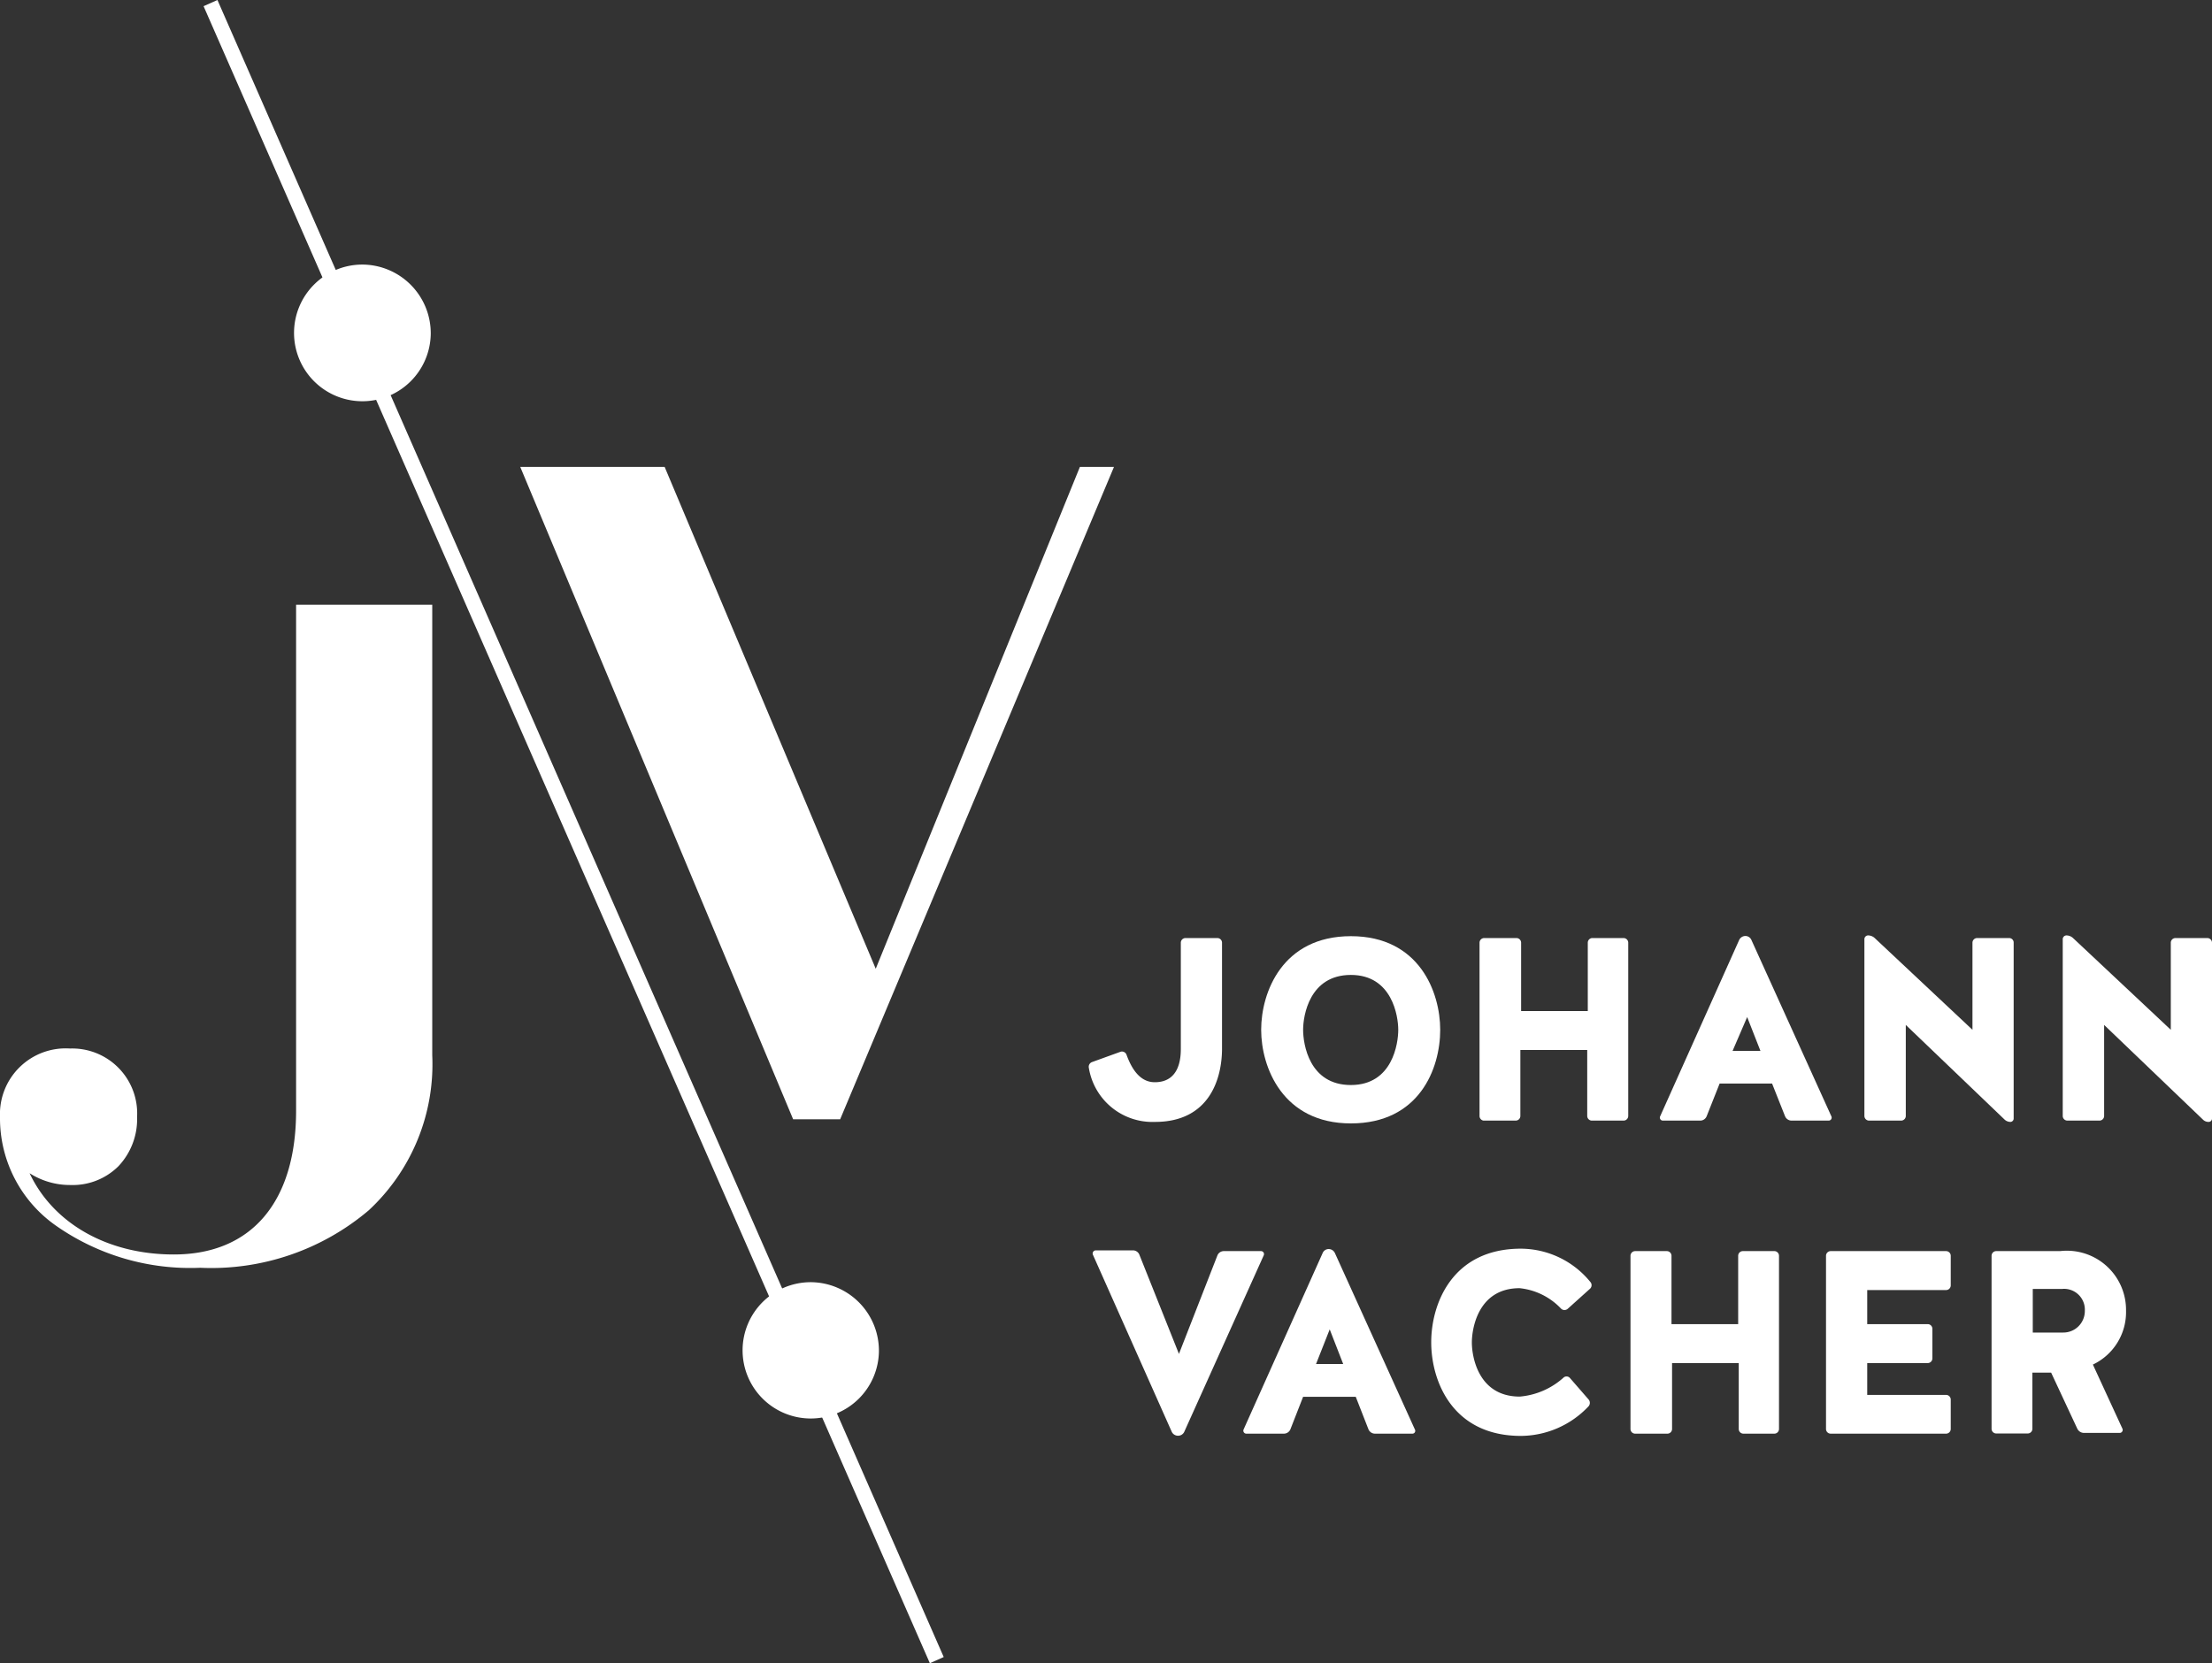 <?xml version="1.0" encoding="UTF-8"?>
<svg xmlns="http://www.w3.org/2000/svg" xmlns:xlink="http://www.w3.org/1999/xlink" id="Calque_1" data-name="Calque 1" viewBox="0 0 118.11 88.83">
  <rect x="0" y="0" width="118.11" height="88.83" fill="#333333" stroke="none"/>
  <defs>
    <style>.cls-1{fill:none;}.cls-2{clip-path:url(#clip-path);}.cls-3{fill:#fff;}</style>
    <clipPath id="clip-path">
      <rect class="cls-1" width="118.11" height="88.83"></rect>
    </clipPath>
  </defs>
  <title>logo-blanc</title>
  <g class="cls-2">
    <path class="cls-3" d="M59.84,56.17a.26.26,0,0,1,.31.16c.29.8.74,1.47,1.51,1.47,1.34,0,1.39-1.32,1.39-1.79V50.35a.25.25,0,0,1,.25-.25H65a.25.25,0,0,1,.25.25V56c0,1.61-.67,3.92-3.58,3.92a3.44,3.44,0,0,1-3.53-2.88.27.27,0,0,1,.18-.32Z"></path>
    <path class="cls-3" d="M74.66,55c0-.72-.32-2.93-2.53-2.93S69.58,54.24,69.58,55s.32,2.95,2.55,2.95,2.53-2.23,2.53-2.95m2.24,0c0,2.09-1.13,5-4.77,5s-4.79-3-4.79-5,1.13-5,4.79-5,4.77,3,4.77,5"></path>
    <path class="cls-3" d="M81.18,59.6a.25.25,0,0,1-.25.25H79.21A.25.25,0,0,1,79,59.6V50.35a.25.25,0,0,1,.25-.25h1.72a.25.25,0,0,1,.25.25V54h3.56V50.35A.25.25,0,0,1,85,50.1h1.69a.25.25,0,0,1,.25.25V59.6a.25.25,0,0,1-.25.25H85a.25.25,0,0,1-.25-.25V56.08H81.18Z"></path>
    <path class="cls-3" d="M92.51,56.13H94l-.71-1.81Zm5.28,3.5a.16.16,0,0,1-.14.22h-2a.38.38,0,0,1-.34-.24l-.69-1.74H91.82l-.69,1.74a.37.37,0,0,1-.34.24h-2a.16.16,0,0,1-.15-.22l4.22-9.42a.37.37,0,0,1,.33-.22.35.35,0,0,1,.33.22Z"></path>
    <path class="cls-3" d="M99.8,59.85a.25.25,0,0,1-.25-.25V50.17a.2.2,0,0,1,.19-.21.52.52,0,0,1,.36.14L105.32,55V50.35a.25.25,0,0,1,.25-.25h1.71a.24.24,0,0,1,.24.25v9.39a.18.18,0,0,1-.17.18.47.47,0,0,1-.31-.12l-5.28-5.06V59.6a.25.25,0,0,1-.24.25Z"></path>
    <path class="cls-3" d="M110.39,59.85a.25.25,0,0,1-.25-.25V50.17a.2.2,0,0,1,.19-.21.52.52,0,0,1,.36.14L115.91,55V50.35a.25.25,0,0,1,.25-.25h1.71a.25.25,0,0,1,.24.25v9.39a.18.18,0,0,1-.18.18.42.42,0,0,1-.3-.12l-5.28-5.06V59.6a.25.25,0,0,1-.25.25Z"></path>
    <path class="cls-3" d="M63.23,76.48a.36.36,0,0,1-.33.2.37.37,0,0,1-.33-.2L58.35,67a.17.17,0,0,1,.15-.22h2a.37.37,0,0,1,.34.24l2.11,5.29L65,67.06a.37.37,0,0,1,.34-.24h2a.16.16,0,0,1,.14.22Z"></path>
    <path class="cls-3" d="M70.27,72.85h1.45L71,71Zm5.28,3.5a.15.15,0,0,1-.13.22h-2a.38.38,0,0,1-.35-.23l-.68-1.74H69.58l-.68,1.74a.38.38,0,0,1-.35.23h-2a.16.16,0,0,1-.15-.22l4.22-9.42a.35.35,0,0,1,.33-.22.37.37,0,0,1,.33.22Z"></path>
    <path class="cls-3" d="M83.71,69.9a.26.26,0,0,1-.35,0,3.54,3.54,0,0,0-2.22-1.1c-2.23,0-2.55,2.18-2.55,2.9s.32,2.89,2.56,2.89a4,4,0,0,0,2.32-1,.24.24,0,0,1,.35,0l1,1.15a.28.28,0,0,1,0,.37,5,5,0,0,1-3.61,1.58c-3.66,0-4.79-2.93-4.79-5s1.13-5,4.79-5a4.81,4.81,0,0,1,3.7,1.77.26.26,0,0,1,0,.36Z"></path>
    <path class="cls-3" d="M89.28,76.32a.25.25,0,0,1-.25.25H87.31a.25.25,0,0,1-.25-.25V67.07a.25.25,0,0,1,.25-.25H89a.25.25,0,0,1,.25.25v3.65h3.56V67.07a.25.25,0,0,1,.25-.25h1.69a.25.25,0,0,1,.24.25v9.25a.25.25,0,0,1-.24.25H93.09a.25.25,0,0,1-.25-.25V72.8H89.28Z"></path>
    <path class="cls-3" d="M99.7,72.8v1.7h4.21a.25.25,0,0,1,.25.25v1.57a.25.25,0,0,1-.25.25H97.75a.25.25,0,0,1-.25-.25V67.07a.25.25,0,0,1,.25-.25h6.16a.25.25,0,0,1,.25.25v1.58a.25.25,0,0,1-.25.25H99.7v1.82h3.23a.25.25,0,0,1,.25.25v1.58a.25.25,0,0,1-.25.25Z"></path>
    <path class="cls-3" d="M111.32,70a1.11,1.11,0,0,0-1.21-1.16h-1.57v2.33h1.62A1.15,1.15,0,0,0,111.32,70m.43,2.88,1.58,3.43a.16.16,0,0,1-.14.22h-1.91a.4.4,0,0,1-.36-.22l-1.4-3h-1v3a.25.25,0,0,1-.24.25h-1.7a.25.25,0,0,1-.24-.25V67.07a.25.25,0,0,1,.24-.25H110A3.16,3.16,0,0,1,113.52,70a3.1,3.1,0,0,1-1.77,2.88"></path>
    <path class="cls-3" d="M15.81,32.3h7.27V56.37a10.64,10.64,0,0,1-3.39,8.27,13,13,0,0,1-9,3.07A12.49,12.49,0,0,1,3,65.47a7,7,0,0,1-3-5.82A3.51,3.51,0,0,1,3.74,56a3.47,3.47,0,0,1,3.58,3.65,3.66,3.66,0,0,1-1,2.64,3.46,3.46,0,0,1-2.56,1,4,4,0,0,1-2.18-.63C2.84,65.33,5.72,67,9.28,67c4.18,0,6.53-2.85,6.53-7.68Z"></path>
  </g>
  <polygon class="cls-3" points="57.66 24.94 59.48 24.94 44.86 59.78 42.35 59.78 27.78 24.94 35.49 24.94 46.76 51.74 57.66 24.94"></polygon>
  <polygon class="cls-3" points="11.61 0 10.87 0.33 49.65 88.83 50.39 88.5 11.61 0"></polygon>
  <g class="cls-2">
    <path class="cls-3" d="M23,17.82a3.65,3.65,0,1,1-3.65-3.69A3.67,3.67,0,0,1,23,17.82"></path>
    <path class="cls-3" d="M46.93,72.17a3.64,3.64,0,1,1-3.64-3.69,3.66,3.66,0,0,1,3.64,3.69"></path>
  </g>
</svg>

